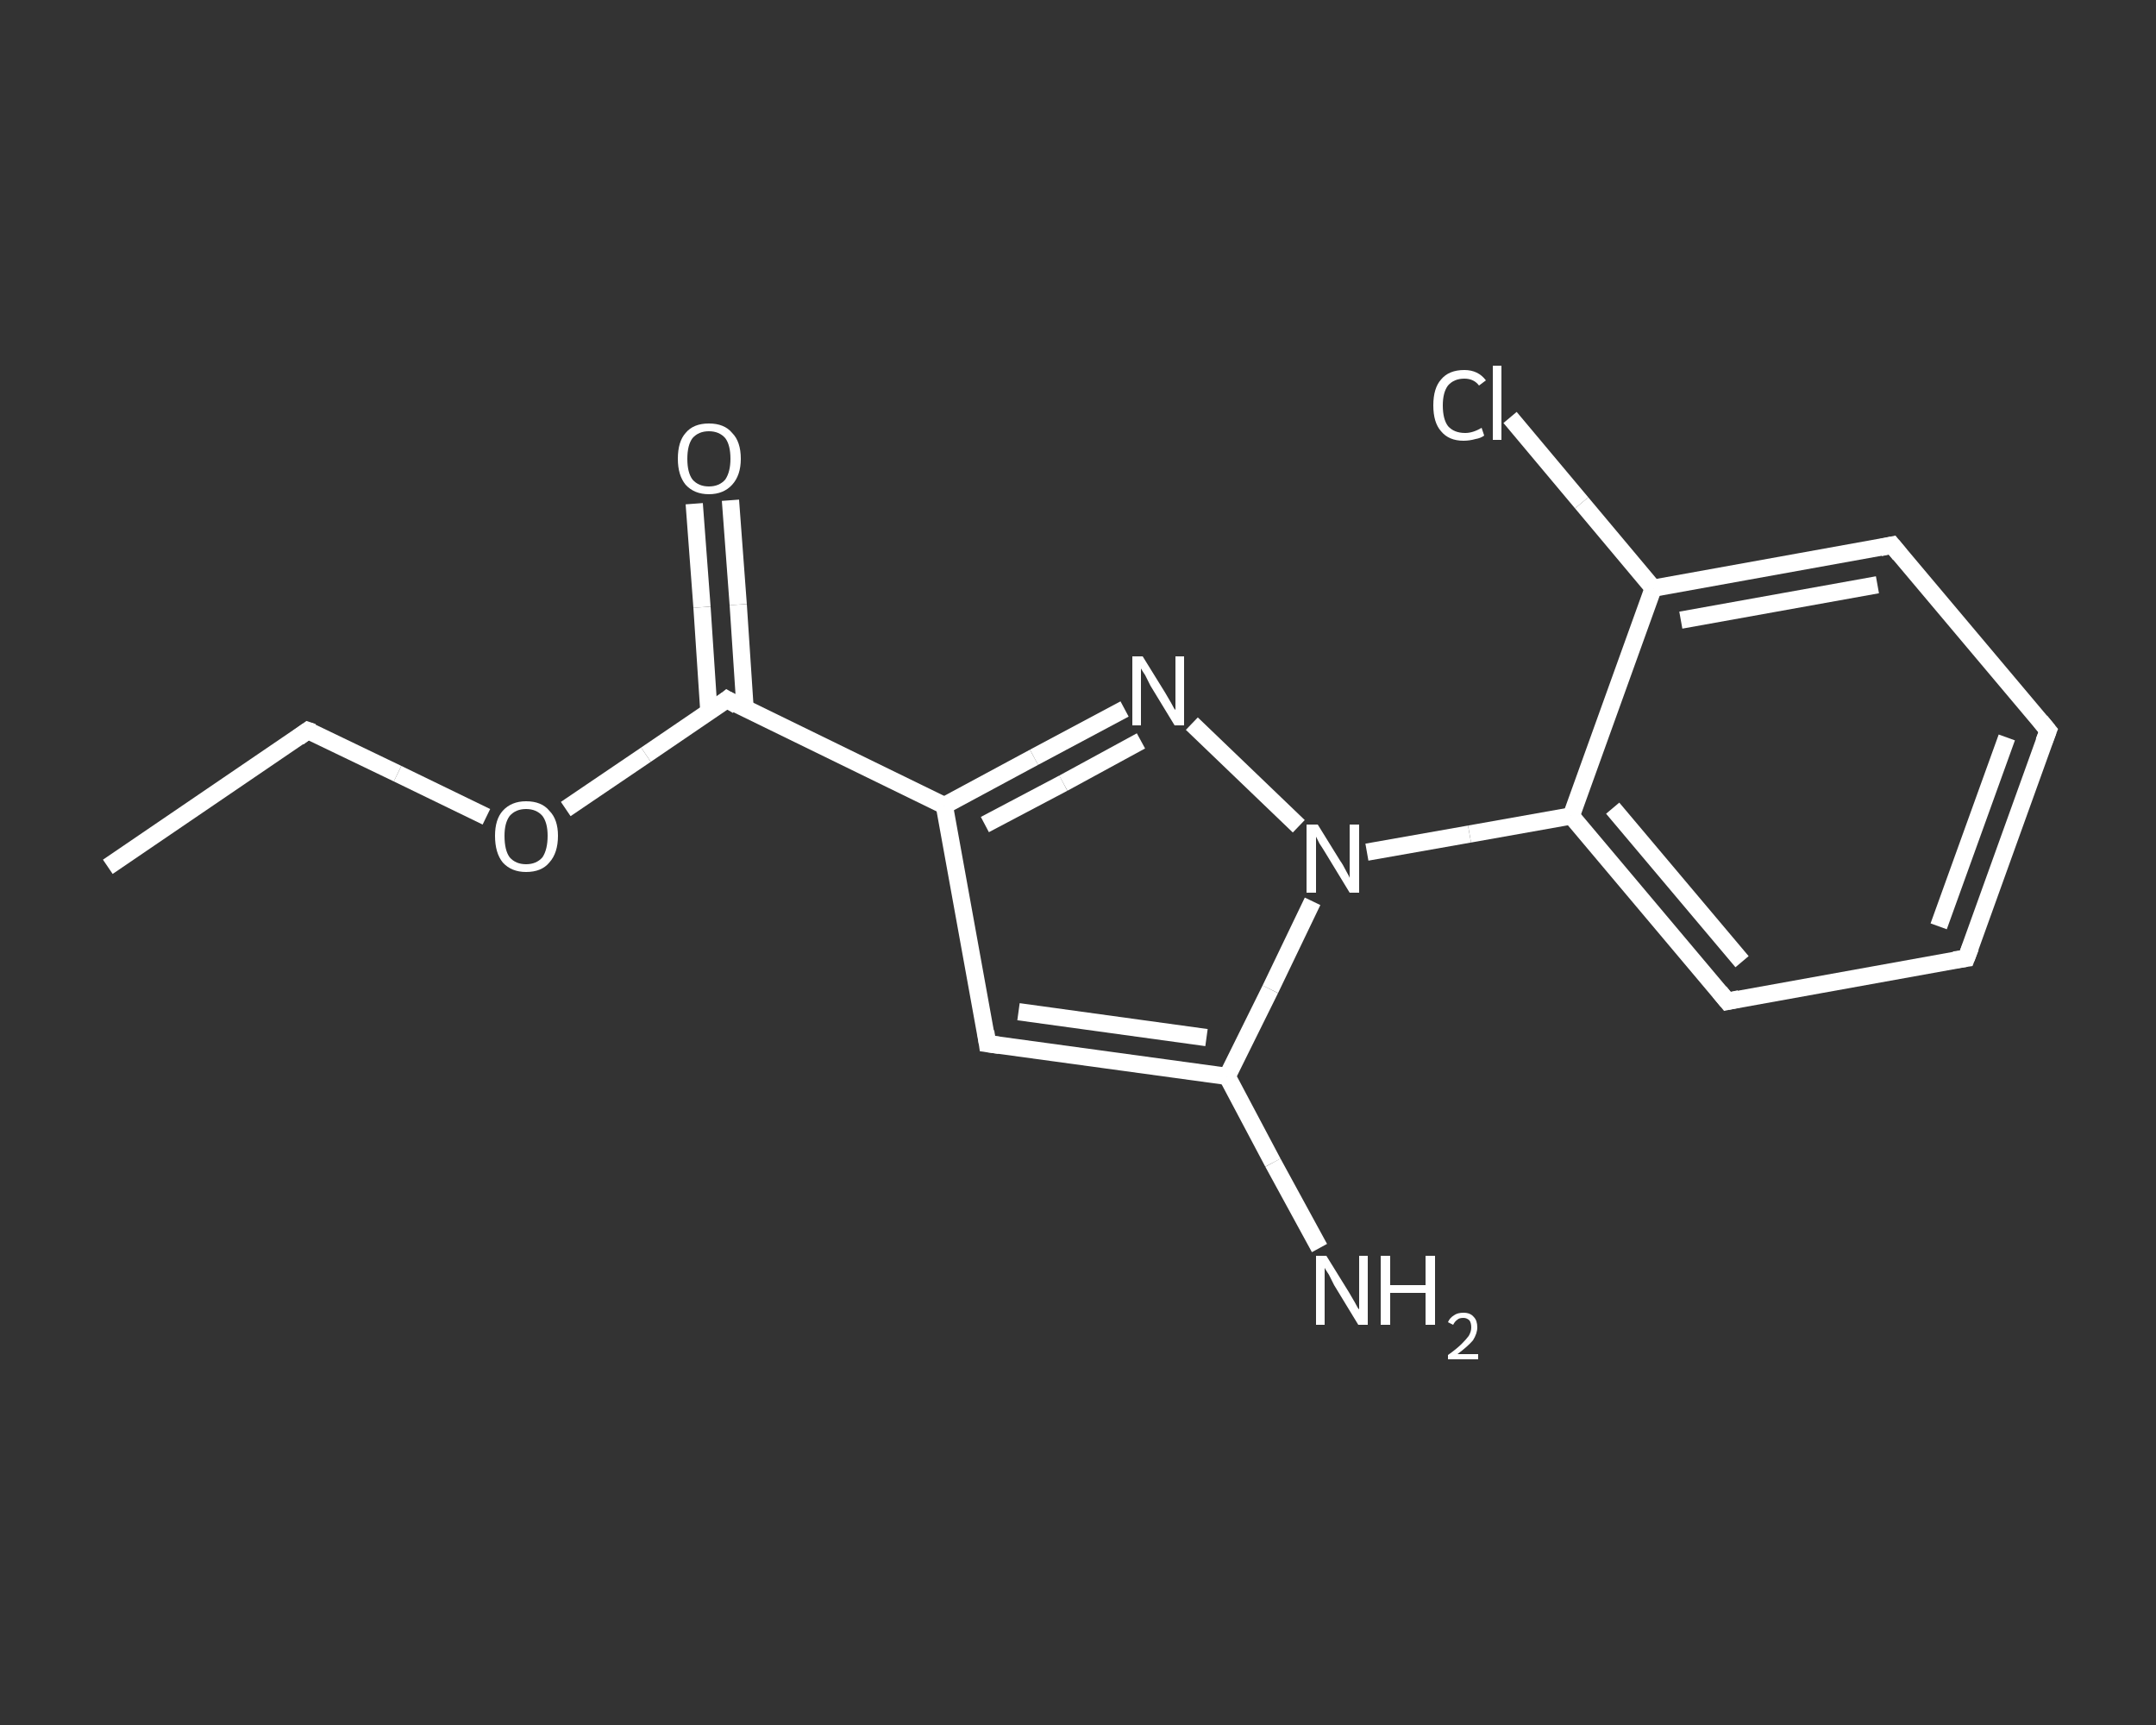 <?xml version='1.0' encoding='iso-8859-1'?>
<svg version='1.1' baseProfile='full'
              xmlns='http://www.w3.org/2000/svg'
                      xmlns:rdkit='http://www.rdkit.org/xml'
                      xmlns:xlink='http://www.w3.org/1999/xlink'
                  xml:space='preserve'
width='250px' height='200px' viewBox='0 0 250 200'>
<rect x="0" y="0" width="250" height="200" fill="#333333" stroke="none"/>
<!-- END OF HEADER -->
<rect style='opacity:1.0;fill:transparent;stroke:none' width='250.0' height='200.0' x='0.0' y='0.0'> </rect>
<path class='bond-0 atom-0 atom-1' d='M 12.5,100.5 L 35.7,84.7' style='fill:none;fill-rule:evenodd;stroke:#FFFFFF;stroke-width:2.0px;stroke-linecap:butt;stroke-linejoin:miter;stroke-opacity:1' />
<path class='bond-1 atom-1 atom-2' d='M 35.7,84.7 L 46.1,89.7' style='fill:none;fill-rule:evenodd;stroke:#FFFFFF;stroke-width:2.0px;stroke-linecap:butt;stroke-linejoin:miter;stroke-opacity:1' />
<path class='bond-1 atom-1 atom-2' d='M 46.1,89.7 L 56.4,94.7' style='fill:none;fill-rule:evenodd;stroke:#FFFFFF;stroke-width:2.0px;stroke-linecap:butt;stroke-linejoin:miter;stroke-opacity:1' />
<path class='bond-2 atom-2 atom-3' d='M 65.6,93.8 L 74.9,87.5' style='fill:none;fill-rule:evenodd;stroke:#FFFFFF;stroke-width:2.0px;stroke-linecap:butt;stroke-linejoin:miter;stroke-opacity:1' />
<path class='bond-2 atom-2 atom-3' d='M 74.9,87.5 L 84.3,81.1' style='fill:none;fill-rule:evenodd;stroke:#FFFFFF;stroke-width:2.0px;stroke-linecap:butt;stroke-linejoin:miter;stroke-opacity:1' />
<path class='bond-3 atom-3 atom-4' d='M 86.4,82.2 L 85.6,70.1' style='fill:none;fill-rule:evenodd;stroke:#FFFFFF;stroke-width:2.0px;stroke-linecap:butt;stroke-linejoin:miter;stroke-opacity:1' />
<path class='bond-3 atom-3 atom-4' d='M 85.6,70.1 L 84.7,58.0' style='fill:none;fill-rule:evenodd;stroke:#FFFFFF;stroke-width:2.0px;stroke-linecap:butt;stroke-linejoin:miter;stroke-opacity:1' />
<path class='bond-3 atom-3 atom-4' d='M 82.2,82.5 L 81.4,70.4' style='fill:none;fill-rule:evenodd;stroke:#FFFFFF;stroke-width:2.0px;stroke-linecap:butt;stroke-linejoin:miter;stroke-opacity:1' />
<path class='bond-3 atom-3 atom-4' d='M 81.4,70.4 L 80.5,58.4' style='fill:none;fill-rule:evenodd;stroke:#FFFFFF;stroke-width:2.0px;stroke-linecap:butt;stroke-linejoin:miter;stroke-opacity:1' />
<path class='bond-4 atom-3 atom-5' d='M 84.3,81.1 L 109.5,93.4' style='fill:none;fill-rule:evenodd;stroke:#FFFFFF;stroke-width:2.0px;stroke-linecap:butt;stroke-linejoin:miter;stroke-opacity:1' />
<path class='bond-5 atom-5 atom-6' d='M 109.5,93.4 L 114.5,121.0' style='fill:none;fill-rule:evenodd;stroke:#FFFFFF;stroke-width:2.0px;stroke-linecap:butt;stroke-linejoin:miter;stroke-opacity:1' />
<path class='bond-6 atom-6 atom-7' d='M 114.5,121.0 L 142.3,124.8' style='fill:none;fill-rule:evenodd;stroke:#FFFFFF;stroke-width:2.0px;stroke-linecap:butt;stroke-linejoin:miter;stroke-opacity:1' />
<path class='bond-6 atom-6 atom-7' d='M 118.1,117.3 L 139.9,120.3' style='fill:none;fill-rule:evenodd;stroke:#FFFFFF;stroke-width:2.0px;stroke-linecap:butt;stroke-linejoin:miter;stroke-opacity:1' />
<path class='bond-7 atom-7 atom-8' d='M 142.3,124.8 L 147.6,134.8' style='fill:none;fill-rule:evenodd;stroke:#FFFFFF;stroke-width:2.0px;stroke-linecap:butt;stroke-linejoin:miter;stroke-opacity:1' />
<path class='bond-7 atom-7 atom-8' d='M 147.6,134.8 L 153.0,144.7' style='fill:none;fill-rule:evenodd;stroke:#FFFFFF;stroke-width:2.0px;stroke-linecap:butt;stroke-linejoin:miter;stroke-opacity:1' />
<path class='bond-8 atom-7 atom-9' d='M 142.3,124.8 L 147.3,114.7' style='fill:none;fill-rule:evenodd;stroke:#FFFFFF;stroke-width:2.0px;stroke-linecap:butt;stroke-linejoin:miter;stroke-opacity:1' />
<path class='bond-8 atom-7 atom-9' d='M 147.3,114.7 L 152.2,104.5' style='fill:none;fill-rule:evenodd;stroke:#FFFFFF;stroke-width:2.0px;stroke-linecap:butt;stroke-linejoin:miter;stroke-opacity:1' />
<path class='bond-9 atom-9 atom-10' d='M 158.5,98.8 L 170.4,96.7' style='fill:none;fill-rule:evenodd;stroke:#FFFFFF;stroke-width:2.0px;stroke-linecap:butt;stroke-linejoin:miter;stroke-opacity:1' />
<path class='bond-9 atom-9 atom-10' d='M 170.4,96.7 L 182.2,94.6' style='fill:none;fill-rule:evenodd;stroke:#FFFFFF;stroke-width:2.0px;stroke-linecap:butt;stroke-linejoin:miter;stroke-opacity:1' />
<path class='bond-10 atom-10 atom-11' d='M 182.2,94.6 L 200.3,116.1' style='fill:none;fill-rule:evenodd;stroke:#FFFFFF;stroke-width:2.0px;stroke-linecap:butt;stroke-linejoin:miter;stroke-opacity:1' />
<path class='bond-10 atom-10 atom-11' d='M 187.0,93.7 L 202.0,111.5' style='fill:none;fill-rule:evenodd;stroke:#FFFFFF;stroke-width:2.0px;stroke-linecap:butt;stroke-linejoin:miter;stroke-opacity:1' />
<path class='bond-11 atom-11 atom-12' d='M 200.3,116.1 L 228.0,111.1' style='fill:none;fill-rule:evenodd;stroke:#FFFFFF;stroke-width:2.0px;stroke-linecap:butt;stroke-linejoin:miter;stroke-opacity:1' />
<path class='bond-12 atom-12 atom-13' d='M 228.0,111.1 L 237.5,84.7' style='fill:none;fill-rule:evenodd;stroke:#FFFFFF;stroke-width:2.0px;stroke-linecap:butt;stroke-linejoin:miter;stroke-opacity:1' />
<path class='bond-12 atom-12 atom-13' d='M 224.8,107.4 L 232.7,85.5' style='fill:none;fill-rule:evenodd;stroke:#FFFFFF;stroke-width:2.0px;stroke-linecap:butt;stroke-linejoin:miter;stroke-opacity:1' />
<path class='bond-13 atom-13 atom-14' d='M 237.5,84.7 L 219.4,63.2' style='fill:none;fill-rule:evenodd;stroke:#FFFFFF;stroke-width:2.0px;stroke-linecap:butt;stroke-linejoin:miter;stroke-opacity:1' />
<path class='bond-14 atom-14 atom-15' d='M 219.4,63.2 L 191.7,68.2' style='fill:none;fill-rule:evenodd;stroke:#FFFFFF;stroke-width:2.0px;stroke-linecap:butt;stroke-linejoin:miter;stroke-opacity:1' />
<path class='bond-14 atom-14 atom-15' d='M 217.7,67.8 L 194.9,71.9' style='fill:none;fill-rule:evenodd;stroke:#FFFFFF;stroke-width:2.0px;stroke-linecap:butt;stroke-linejoin:miter;stroke-opacity:1' />
<path class='bond-15 atom-15 atom-16' d='M 191.7,68.2 L 183.4,58.3' style='fill:none;fill-rule:evenodd;stroke:#FFFFFF;stroke-width:2.0px;stroke-linecap:butt;stroke-linejoin:miter;stroke-opacity:1' />
<path class='bond-15 atom-15 atom-16' d='M 183.4,58.3 L 175.1,48.4' style='fill:none;fill-rule:evenodd;stroke:#FFFFFF;stroke-width:2.0px;stroke-linecap:butt;stroke-linejoin:miter;stroke-opacity:1' />
<path class='bond-16 atom-9 atom-17' d='M 150.6,95.8 L 138.2,83.9' style='fill:none;fill-rule:evenodd;stroke:#FFFFFF;stroke-width:2.0px;stroke-linecap:butt;stroke-linejoin:miter;stroke-opacity:1' />
<path class='bond-17 atom-17 atom-5' d='M 130.4,82.2 L 119.9,87.8' style='fill:none;fill-rule:evenodd;stroke:#FFFFFF;stroke-width:2.0px;stroke-linecap:butt;stroke-linejoin:miter;stroke-opacity:1' />
<path class='bond-17 atom-17 atom-5' d='M 119.9,87.8 L 109.5,93.4' style='fill:none;fill-rule:evenodd;stroke:#FFFFFF;stroke-width:2.0px;stroke-linecap:butt;stroke-linejoin:miter;stroke-opacity:1' />
<path class='bond-17 atom-17 atom-5' d='M 132.3,85.9 L 123.3,90.8' style='fill:none;fill-rule:evenodd;stroke:#FFFFFF;stroke-width:2.0px;stroke-linecap:butt;stroke-linejoin:miter;stroke-opacity:1' />
<path class='bond-17 atom-17 atom-5' d='M 123.3,90.8 L 114.2,95.6' style='fill:none;fill-rule:evenodd;stroke:#FFFFFF;stroke-width:2.0px;stroke-linecap:butt;stroke-linejoin:miter;stroke-opacity:1' />
<path class='bond-18 atom-15 atom-10' d='M 191.7,68.2 L 182.2,94.6' style='fill:none;fill-rule:evenodd;stroke:#FFFFFF;stroke-width:2.0px;stroke-linecap:butt;stroke-linejoin:miter;stroke-opacity:1' />
<path d='M 34.6,85.5 L 35.7,84.7 L 36.3,84.9' style='fill:none;stroke:#FFFFFF;stroke-width:2.0px;stroke-linecap:butt;stroke-linejoin:miter;stroke-opacity:1;' />
<path d='M 83.8,81.5 L 84.3,81.1 L 85.5,81.8' style='fill:none;stroke:#FFFFFF;stroke-width:2.0px;stroke-linecap:butt;stroke-linejoin:miter;stroke-opacity:1;' />
<path d='M 114.3,119.6 L 114.5,121.0 L 115.9,121.2' style='fill:none;stroke:#FFFFFF;stroke-width:2.0px;stroke-linecap:butt;stroke-linejoin:miter;stroke-opacity:1;' />
<path d='M 199.4,115.0 L 200.3,116.1 L 201.7,115.8' style='fill:none;stroke:#FFFFFF;stroke-width:2.0px;stroke-linecap:butt;stroke-linejoin:miter;stroke-opacity:1;' />
<path d='M 226.6,111.3 L 228.0,111.1 L 228.5,109.8' style='fill:none;stroke:#FFFFFF;stroke-width:2.0px;stroke-linecap:butt;stroke-linejoin:miter;stroke-opacity:1;' />
<path d='M 237.0,86.0 L 237.5,84.7 L 236.6,83.6' style='fill:none;stroke:#FFFFFF;stroke-width:2.0px;stroke-linecap:butt;stroke-linejoin:miter;stroke-opacity:1;' />
<path d='M 220.3,64.3 L 219.4,63.2 L 218.0,63.5' style='fill:none;stroke:#FFFFFF;stroke-width:2.0px;stroke-linecap:butt;stroke-linejoin:miter;stroke-opacity:1;' />
<path class='atom-2' d='M 57.4 96.9
Q 57.4 95.0, 58.3 94.0
Q 59.3 92.9, 61.0 92.9
Q 62.8 92.9, 63.7 94.0
Q 64.7 95.0, 64.7 96.9
Q 64.7 98.9, 63.7 100.0
Q 62.8 101.1, 61.0 101.1
Q 59.3 101.1, 58.3 100.0
Q 57.4 98.9, 57.4 96.9
M 61.0 100.2
Q 62.2 100.2, 62.9 99.4
Q 63.5 98.5, 63.5 96.9
Q 63.5 95.4, 62.9 94.6
Q 62.2 93.8, 61.0 93.8
Q 59.8 93.8, 59.1 94.6
Q 58.5 95.4, 58.5 96.9
Q 58.5 98.6, 59.1 99.4
Q 59.8 100.2, 61.0 100.2
' fill='#FFFFFF'/>
<path class='atom-4' d='M 78.6 53.2
Q 78.6 51.2, 79.5 50.2
Q 80.4 49.1, 82.2 49.1
Q 84.0 49.1, 84.9 50.2
Q 85.9 51.2, 85.9 53.2
Q 85.9 55.1, 84.9 56.2
Q 83.9 57.3, 82.2 57.3
Q 80.5 57.3, 79.5 56.2
Q 78.6 55.1, 78.6 53.2
M 82.2 56.4
Q 83.4 56.4, 84.1 55.6
Q 84.7 54.7, 84.7 53.2
Q 84.7 51.6, 84.1 50.8
Q 83.4 50.0, 82.2 50.0
Q 81.0 50.0, 80.3 50.8
Q 79.7 51.6, 79.7 53.2
Q 79.7 54.8, 80.3 55.6
Q 81.0 56.4, 82.2 56.4
' fill='#FFFFFF'/>
<path class='atom-8' d='M 153.8 145.6
L 156.4 149.8
Q 156.7 150.3, 157.1 151.0
Q 157.5 151.8, 157.6 151.8
L 157.6 145.6
L 158.6 145.6
L 158.6 153.6
L 157.5 153.6
L 154.7 149.0
Q 154.4 148.4, 154.1 147.8
Q 153.7 147.2, 153.6 147.0
L 153.6 153.6
L 152.6 153.6
L 152.6 145.6
L 153.8 145.6
' fill='#FFFFFF'/>
<path class='atom-8' d='M 160.1 145.6
L 161.2 145.6
L 161.2 149.0
L 165.3 149.0
L 165.3 145.6
L 166.4 145.6
L 166.4 153.6
L 165.3 153.6
L 165.3 149.9
L 161.2 149.9
L 161.2 153.6
L 160.1 153.6
L 160.1 145.6
' fill='#FFFFFF'/>
<path class='atom-8' d='M 167.9 153.3
Q 168.1 152.8, 168.6 152.5
Q 169.0 152.2, 169.7 152.2
Q 170.5 152.2, 170.9 152.7
Q 171.3 153.1, 171.3 153.9
Q 171.3 154.6, 170.8 155.4
Q 170.2 156.1, 169.0 157.0
L 171.4 157.0
L 171.4 157.6
L 167.9 157.6
L 167.9 157.1
Q 168.9 156.4, 169.5 155.8
Q 170.0 155.3, 170.3 154.9
Q 170.6 154.4, 170.6 153.9
Q 170.6 153.4, 170.4 153.1
Q 170.1 152.8, 169.7 152.8
Q 169.2 152.8, 169.0 153.0
Q 168.7 153.2, 168.5 153.6
L 167.9 153.3
' fill='#FFFFFF'/>
<path class='atom-9' d='M 152.8 95.6
L 155.4 99.8
Q 155.7 100.2, 156.1 101.0
Q 156.5 101.7, 156.5 101.8
L 156.5 95.6
L 157.6 95.6
L 157.6 103.5
L 156.5 103.5
L 153.7 98.9
Q 153.4 98.4, 153.0 97.8
Q 152.7 97.2, 152.6 97.0
L 152.6 103.5
L 151.5 103.5
L 151.5 95.6
L 152.8 95.6
' fill='#FFFFFF'/>
<path class='atom-16' d='M 166.2 47.0
Q 166.2 45.0, 167.1 44.0
Q 168.0 42.9, 169.8 42.9
Q 171.4 42.9, 172.3 44.1
L 171.5 44.7
Q 170.9 43.9, 169.8 43.9
Q 168.6 43.9, 167.9 44.7
Q 167.3 45.5, 167.3 47.0
Q 167.3 48.6, 167.9 49.4
Q 168.6 50.2, 169.9 50.2
Q 170.8 50.2, 171.8 49.6
L 172.1 50.5
Q 171.7 50.8, 171.1 50.9
Q 170.4 51.1, 169.7 51.1
Q 168.0 51.1, 167.1 50.0
Q 166.2 49.0, 166.2 47.0
' fill='#FFFFFF'/>
<path class='atom-16' d='M 173.1 42.4
L 174.1 42.4
L 174.1 51.0
L 173.1 51.0
L 173.1 42.4
' fill='#FFFFFF'/>
<path class='atom-17' d='M 132.5 76.1
L 135.1 80.3
Q 135.4 80.8, 135.8 81.5
Q 136.2 82.3, 136.3 82.3
L 136.3 76.1
L 137.3 76.1
L 137.3 84.1
L 136.2 84.1
L 133.4 79.5
Q 133.1 78.9, 132.8 78.3
Q 132.4 77.7, 132.3 77.5
L 132.3 84.1
L 131.3 84.1
L 131.3 76.1
L 132.5 76.1
' fill='#FFFFFF'/>
</svg>
